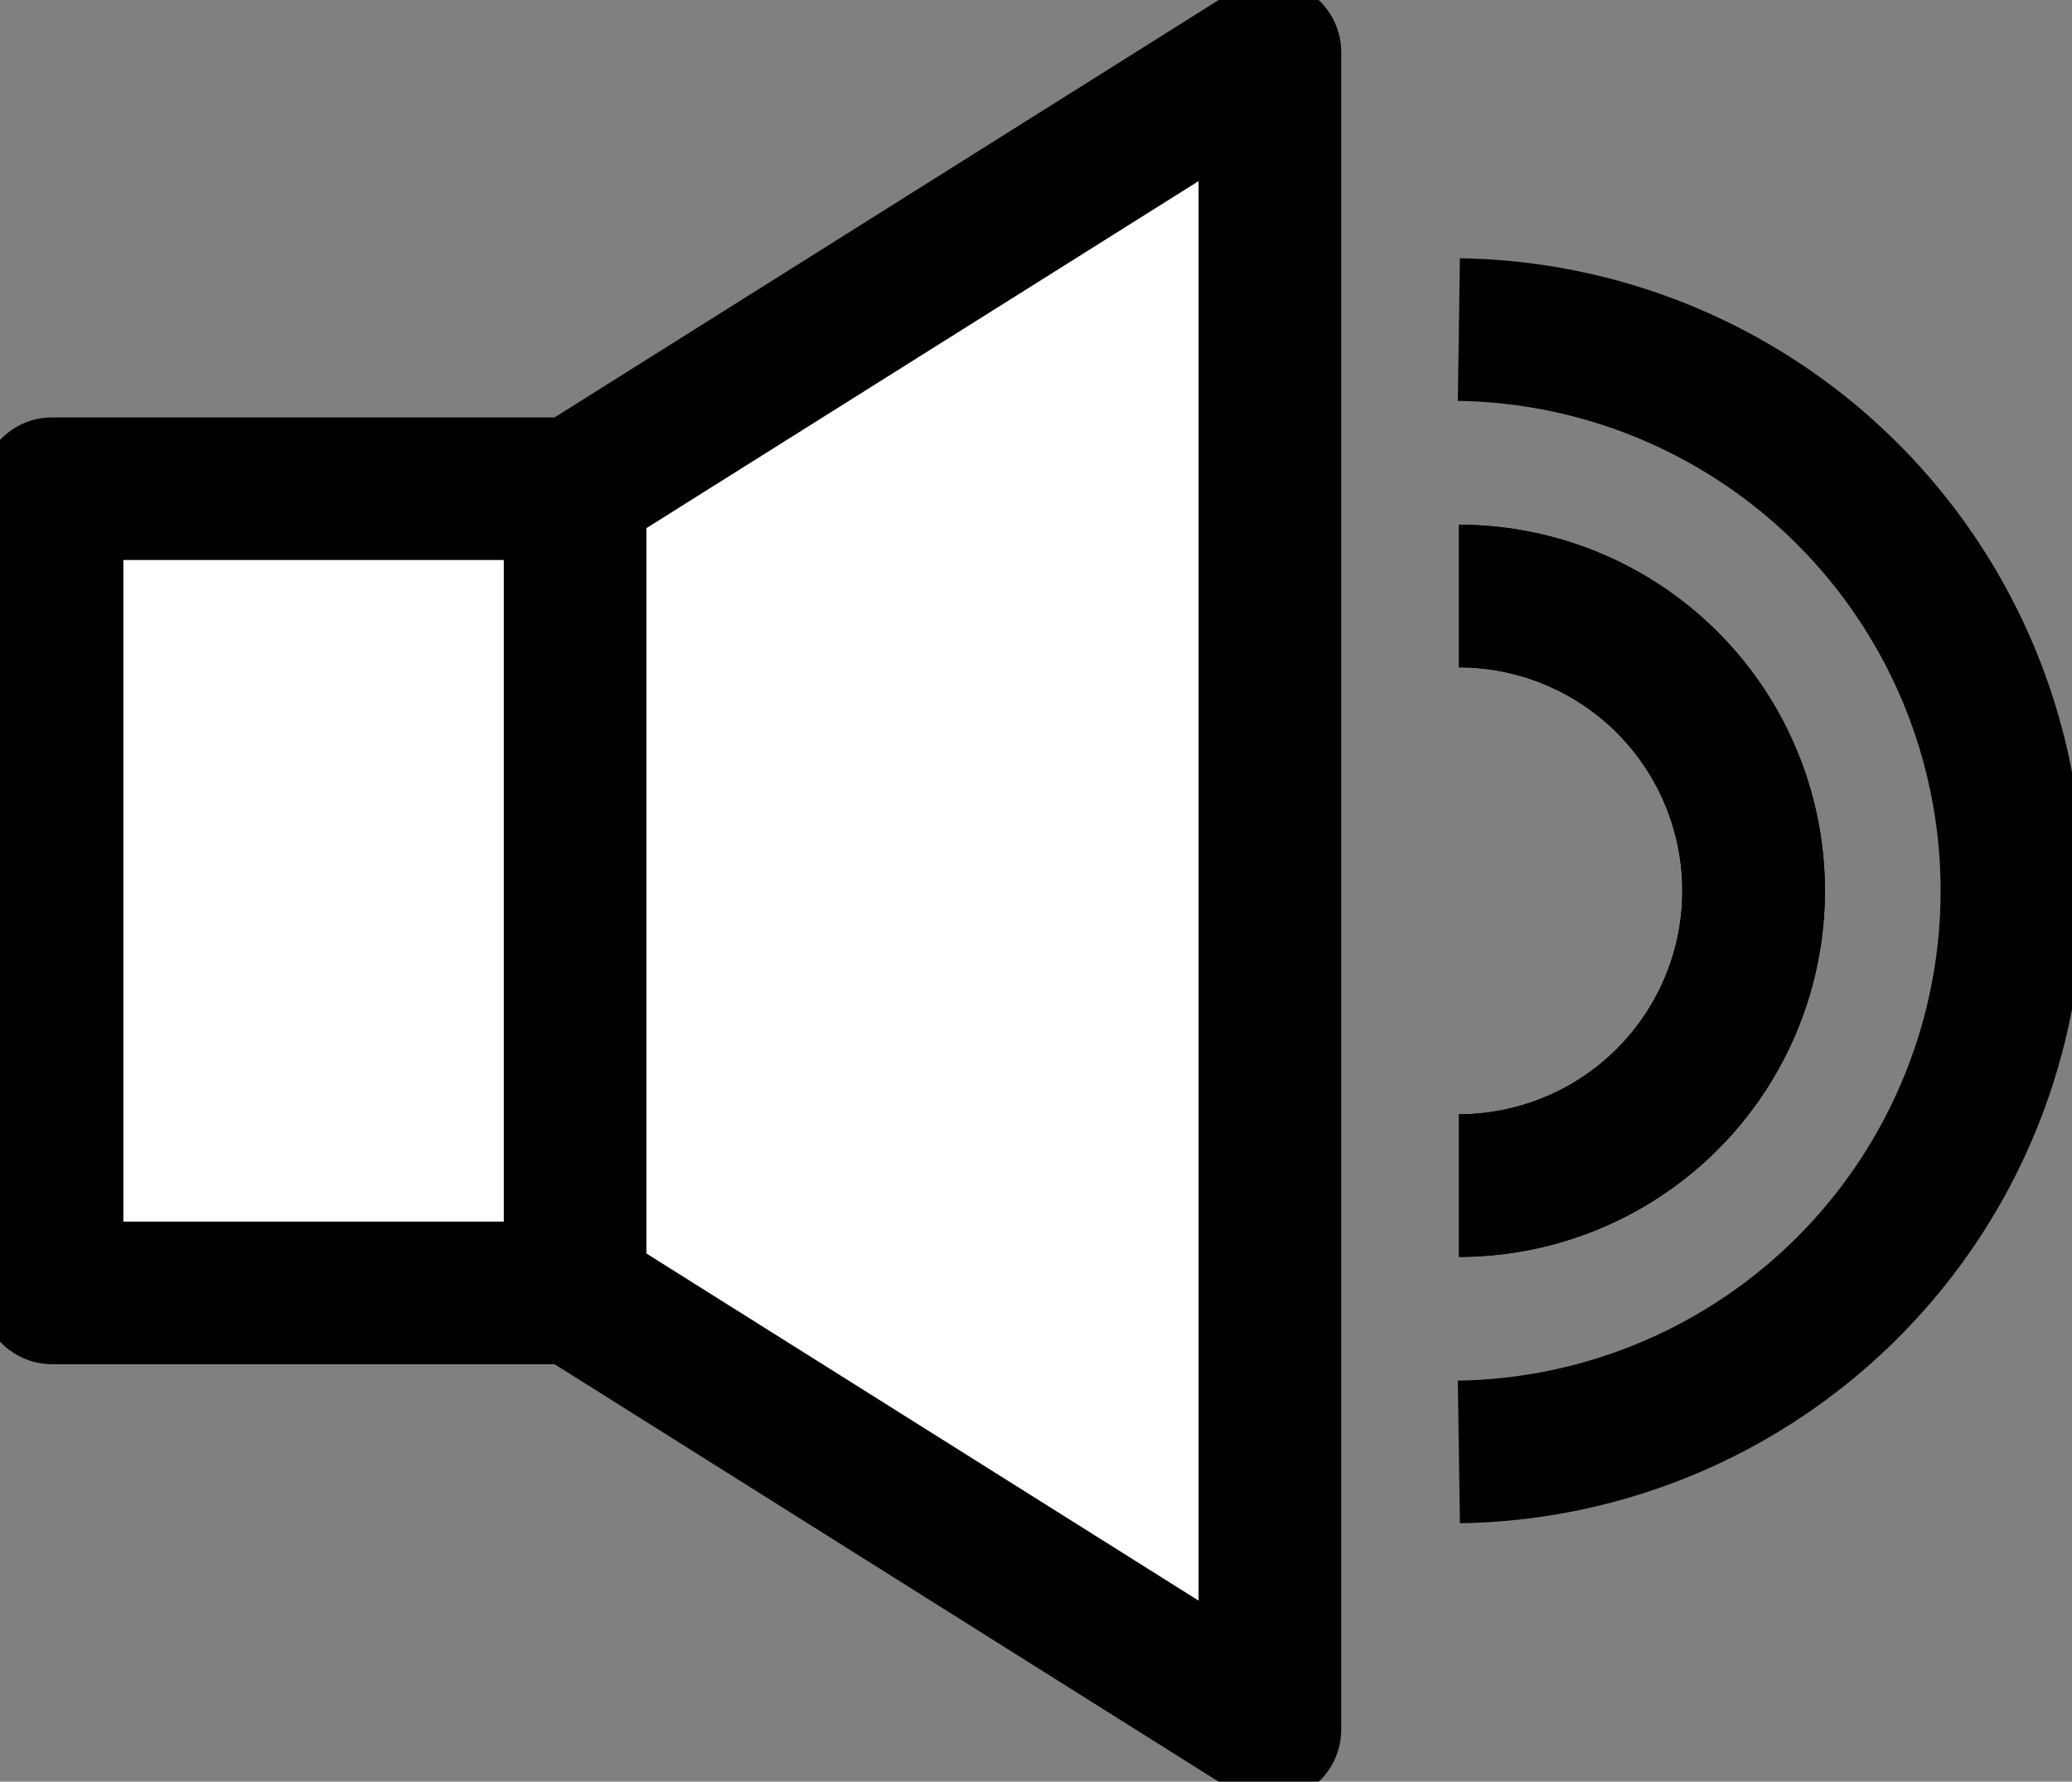 <svg xmlns="http://www.w3.org/2000/svg" xmlns:xlink="http://www.w3.org/1999/xlink" width="17.434" height="14.99" viewBox="0 0 17.434 14.99">
  <rect x="0" y="0" width="17.434" height="14.99" fill="#808080" stroke="none"/>
  <defs>
    <clipPath id="clip-path">
      <rect id="사각형_21925" data-name="사각형 21925" width="17.434" height="14.99" fill="none"/>
    </clipPath>
  </defs>
  <g id="icon" transform="translate(0 0)">
    <rect id="사각형_21923" data-name="사각형 21923" width="5.846" height="6.766" transform="translate(0.438 4.112)" fill="#fff"/>
    <g id="그룹_115835" data-name="그룹 115835" transform="translate(0 0)">
      <g id="그룹_115834" data-name="그룹 115834" transform="translate(0 0)" clip-path="url(#clip-path)">
        <rect id="사각형_21924" data-name="사각형 21924" width="5.846" height="6.766" transform="translate(0.438 4.112)" fill="none" stroke="#000" stroke-linejoin="round" stroke-width="1.2"/>
      </g>
    </g>
    <path id="패스_52074" data-name="패스 52074" d="M16.588,5.174V11.94l5.846,3.675V1.5Z" transform="translate(-11.749 -1.062)" fill="#fff"/>
    <g id="그룹_115837" data-name="그룹 115837" transform="translate(0 0)">
      <g id="그룹_115836" data-name="그룹 115836" transform="translate(0 0)" clip-path="url(#clip-path)">
        <path id="패스_52075" data-name="패스 52075" d="M16.588,5.174V11.94l5.846,3.675V1.5Z" transform="translate(-11.749 -1.062)" fill="none" stroke="#000" stroke-linejoin="round" stroke-width="1.2"/>
        <path id="패스_52076" data-name="패스 52076" d="M42.084,18.951a4.722,4.722,0,0,0,0-9.443m0,2.242a2.48,2.48,0,0,1,0,4.96" transform="translate(-29.809 -6.735)" fill="none" stroke="#000" stroke-linejoin="round" stroke-width="1.2"/>
        <path id="패스_52077" data-name="패스 52077" d="M42.084,22.152a2.48,2.48,0,0,0,0-4.96" transform="translate(-29.809 -12.177)" fill="none" stroke="#000" stroke-linejoin="round" stroke-width="1.2"/>
      </g>
    </g>
  </g>
</svg>
